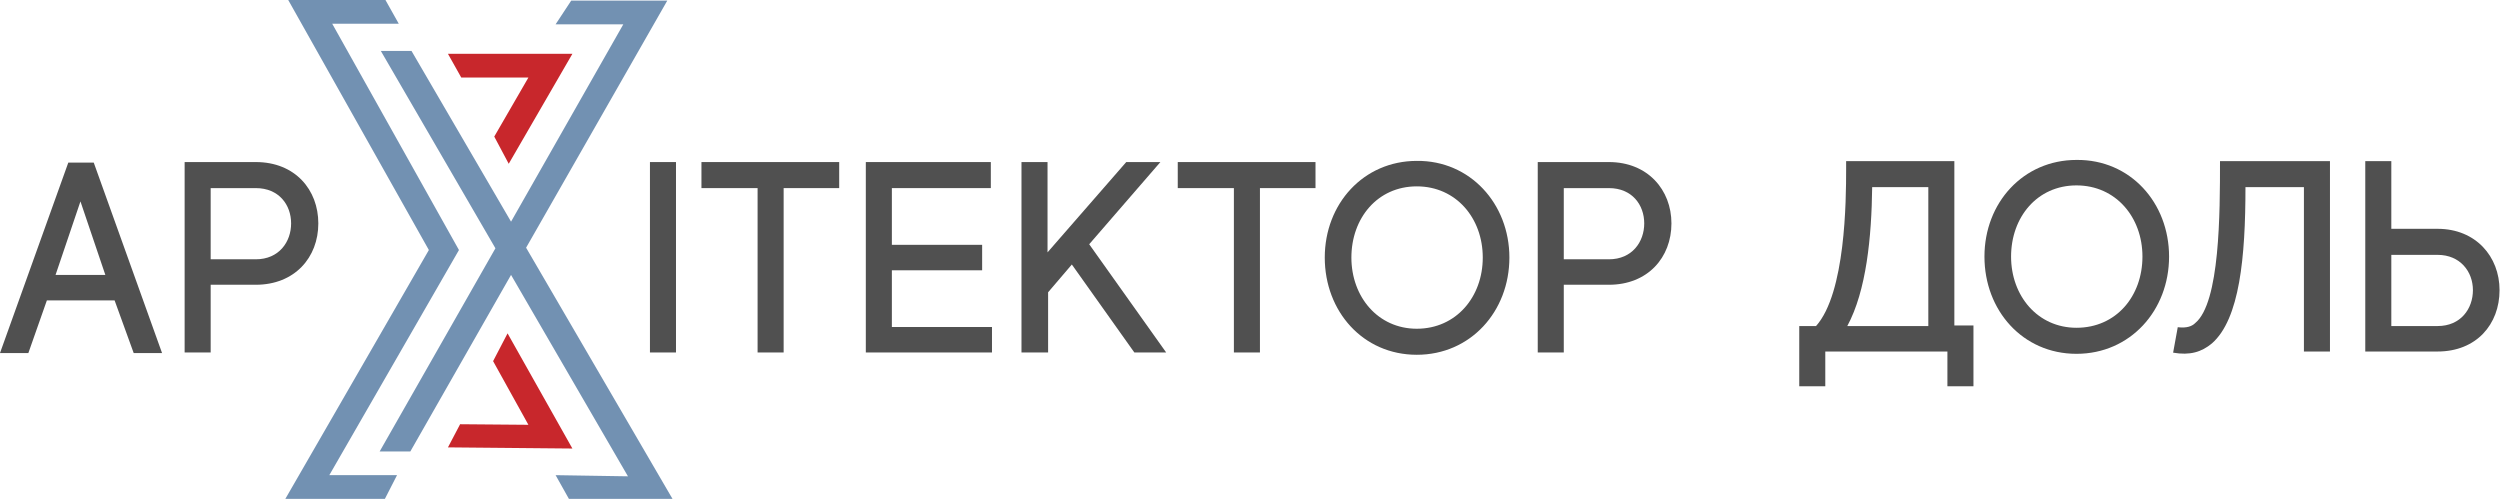<?xml version="1.0" encoding="UTF-8"?> <svg xmlns="http://www.w3.org/2000/svg" width="451" height="90" viewBox="0 0 451 90" fill="none"> <path fill-rule="evenodd" clip-rule="evenodd" d="M71.624 85.718L69.432 89.999H51.474L77.367 45.104L51.996 0H69.536L71.937 4.281H59.931L82.796 45.104L59.408 85.718H71.624Z" fill="#7291B2"></path> <path fill-rule="evenodd" clip-rule="evenodd" d="M91.565 60.138L88.955 65.149L95.324 76.634L83.004 76.53L80.811 80.706L103.259 80.915L91.565 60.138Z" fill="#C8272C"></path> <path fill-rule="evenodd" clip-rule="evenodd" d="M100.232 85.719L102.633 90H121.322L94.907 44.687L120.382 0.106H103.051L100.232 4.386H112.447L92.192 39.989L74.235 9.189H68.701L89.374 44.792L68.492 81.439H74.026L92.192 49.594L113.283 85.928L100.232 85.719Z" fill="#7291B2"></path> <path fill-rule="evenodd" clip-rule="evenodd" d="M80.811 9.71L83.213 13.991H95.324L89.164 24.64L91.774 29.547L103.259 9.71H80.811Z" fill="#C8272C"></path> <path d="M20.673 54.187H8.457L5.116 63.688H0L12.32 29.339H16.914L29.234 63.688H24.118L20.673 54.187ZM19.002 49.593L14.513 36.334L10.023 49.593H19.002Z" fill="#505050"></path> <path d="M57.425 40.303C57.425 46.463 53.144 51.37 46.149 51.37H38.005V63.586H33.307V29.236H46.149C53.248 29.236 57.425 34.248 57.425 40.303ZM52.517 40.303C52.517 36.962 50.325 33.935 46.149 33.935H38.005V46.777H46.149C50.325 46.777 52.517 43.644 52.517 40.303Z" fill="#505050"></path> <path d="M121.949 29.236V63.586H117.251V29.236H121.949Z" fill="#505050"></path> <path d="M151.495 33.934H141.368V63.586H136.669V33.934H126.542V29.236H151.391V33.934H151.495Z" fill="#505050"></path> <path d="M178.954 58.888V63.586H156.193V29.236H178.745V33.934H160.892V44.166H177.179V48.76H160.892V58.992H178.954V58.888Z" fill="#505050"></path> <path d="M193.36 47.716L189.079 52.728V63.586H184.276V29.236H188.975V45.524L203.174 29.236H209.334L196.492 44.062L210.378 63.586H204.636L193.36 47.716Z" fill="#505050"></path> <path d="M237.42 33.935H227.293V63.586H222.594V33.935H212.467V29.236H237.316V33.935H237.42Z" fill="#505050"></path> <path d="M272.294 46.462C272.294 56.172 265.299 64.002 255.589 64.002C245.879 64.002 238.988 56.172 238.988 46.462C238.988 36.752 245.984 29.026 255.589 29.026C265.194 28.922 272.294 36.752 272.294 46.462ZM267.491 46.462C267.491 39.362 262.689 33.62 255.589 33.62C248.489 33.62 243.791 39.362 243.791 46.462C243.791 53.562 248.594 59.304 255.589 59.304C262.689 59.304 267.491 53.562 267.491 46.462Z" fill="#505050"></path> <path d="M301.527 40.303C301.527 46.463 297.246 51.37 290.251 51.37H282.107V63.586H277.409V29.236H290.251C297.246 29.236 301.527 34.248 301.527 40.303ZM296.62 40.303C296.62 36.962 294.427 33.935 290.251 33.935H282.107V46.777H290.251C294.427 46.777 296.62 43.644 296.62 40.303Z" fill="#505050"></path> <path d="M356.011 58.819V69.677H351.313V63.413H329.283V69.677H324.585V58.819H327.613C332.938 52.867 333.042 36.162 333.042 30.524V29.063H352.566V58.714H356.011V58.819ZM347.868 58.819V33.761H337.74C337.636 42.74 336.696 52.45 333.251 58.819H347.868Z" fill="#505050"></path> <path d="M391.301 46.288C391.301 55.998 384.306 63.829 374.596 63.829C364.886 63.829 357.995 55.998 357.995 46.288C357.995 36.578 364.99 28.852 374.596 28.852C384.306 28.748 391.301 36.578 391.301 46.288ZM386.498 46.288C386.498 39.189 381.696 33.446 374.596 33.446C367.496 33.446 362.798 39.189 362.798 46.288C362.798 53.388 367.601 59.13 374.596 59.13C381.8 59.13 386.498 53.388 386.498 46.288Z" fill="#505050"></path> <path d="M420.326 29.063V63.413H415.627V33.761H405.082C405.082 46.394 404.038 57.566 399.027 61.951C397.147 63.517 395.059 64.143 392.031 63.621L392.867 59.028C394.537 59.236 395.477 58.819 395.999 58.297C400.488 54.642 400.488 38.355 400.488 29.063H420.326Z" fill="#505050"></path> <path d="M450.918 52.345C450.918 58.505 446.741 63.413 439.746 63.413H426.695V29.063H431.394V41.278H439.746C446.637 41.278 450.918 46.29 450.918 52.345ZM446.115 52.345C446.115 49.004 443.818 45.977 439.746 45.977H431.394V58.819H439.746C443.922 58.819 446.115 55.686 446.115 52.345Z" fill="#505050"></path> </svg> 